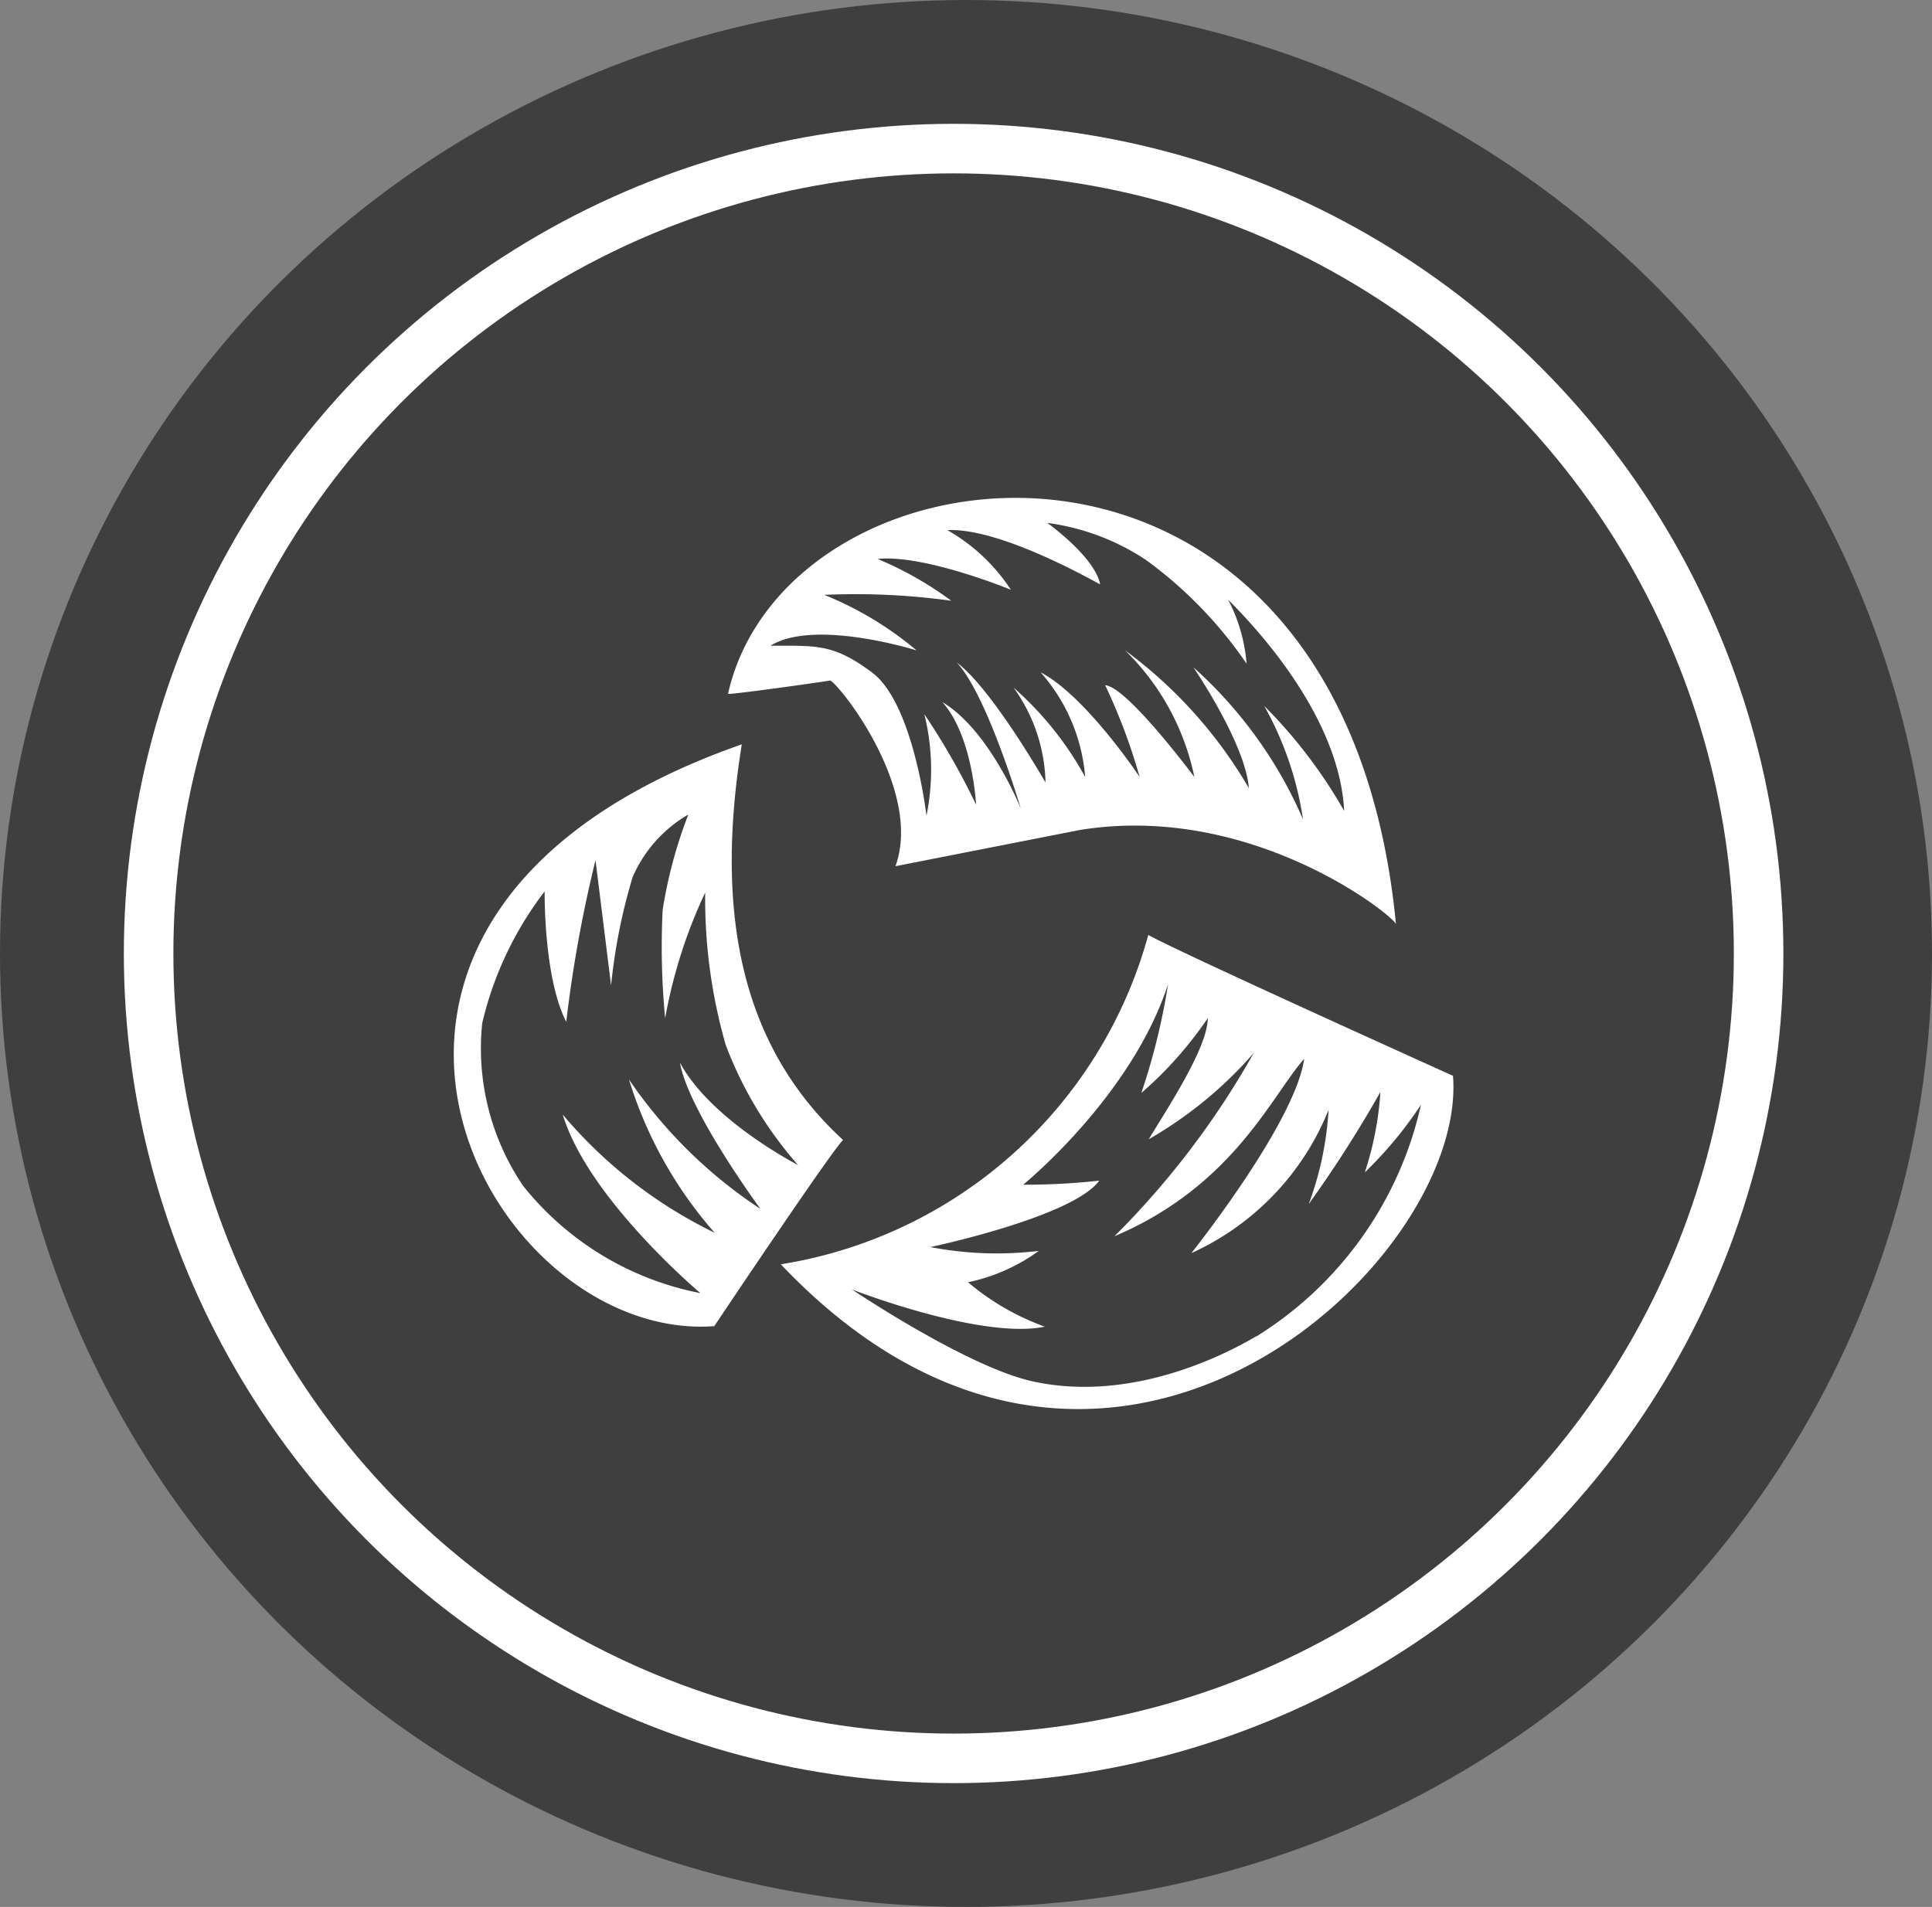 <svg xmlns="http://www.w3.org/2000/svg" xmlns:xlink="http://www.w3.org/1999/xlink" width="78" height="77" viewBox="0 0 78 77">
  <rect x="0" y="0" width="78" height="77" fill="#808080" stroke="none"/>
  <defs>
    <clipPath id="clip-path">
      <rect id="Rechteck_35" data-name="Rechteck 35" width="40.359" height="36.792" fill="#fff"/>
    </clipPath>
  </defs>
  <g id="Gruppe_112" data-name="Gruppe 112" transform="translate(-1397 -1957.667)">
    <g id="Gruppe_108" data-name="Gruppe 108">
      <g id="Gruppe_17" data-name="Gruppe 17" transform="translate(1194 809.167)">
        <ellipse id="Ellipse_1" data-name="Ellipse 1" cx="39" cy="38.5" rx="39" ry="38.5" transform="translate(203 1148.5)" fill="#3f3f3f"/>
        <g id="Ellipse_2" data-name="Ellipse 2" transform="translate(208 1153.5)" fill="none" stroke="#fff" stroke-width="2">
          <circle cx="33.5" cy="33.5" r="33.5" stroke="none"/>
          <circle cx="33.5" cy="33.5" r="32.5" fill="none"/>
        </g>
        <g id="Gruppe_19" data-name="Gruppe 19" transform="translate(221.32 1168.604)">
          <g id="Gruppe_18" data-name="Gruppe 18" transform="translate(0 0)" clip-path="url(#clip-path)">
            <path id="Pfad_12" data-name="Pfad 12" d="M11.632,8.806C-8.072,15.7,1.246,32.992,10.517,32.3c0,0,4.737-7.083,5.2-7.517-4.089-3.759-5.2-9.083-4.089-15.974m.745,18.751a19.133,19.133,0,0,1-5.3-5.22,16.881,16.881,0,0,0,3.459,6.189A18.721,18.721,0,0,1,4.4,23.759c1.034,3.409,5.558,7.207,5.558,7.207A12.106,12.106,0,0,1,2.8,26.636,9.89,9.89,0,0,1,1.149,20.06a14,14,0,0,1,2.52-5.316s-.049,3.474.872,5.268a53.348,53.348,0,0,1,1.181-6.528l.629,5.056a23.052,23.052,0,0,1,.872-4.378,5.409,5.409,0,0,1,2.246-2.52,18.751,18.751,0,0,0-1.035,3.845,30,30,0,0,0,.1,4.378,20.292,20.292,0,0,1,1.616-5.073,21.462,21.462,0,0,0,.825,6.14A15.68,15.68,0,0,0,13.9,25.794S10.391,24,9.131,21.659c.339,1.956,3.246,5.9,3.246,5.9" transform="translate(0 1.144)" fill="#fff"/>
            <path id="Pfad_13" data-name="Pfad 13" d="M38.822,21.306s-11.306-5.1-12.3-5.689a18.377,18.377,0,0,1-14.837,13.3c13.022,13.726,27.743-.025,27.138-7.611M30.878,31.825c-1.81,1.067-5.413,2.634-9.064,1.81-2.65-.6-7.255-3.7-7.255-3.7s5.219,2.035,7.786,1.5a10.019,10.019,0,0,1-3.1-1.793A7.415,7.415,0,0,0,22.1,28.376a14.173,14.173,0,0,1-4.377-.154s5.752-1.212,6.818-2.682a27.031,27.031,0,0,1-3.07.163s4.378-3.555,5.85-8.1A26.447,26.447,0,0,1,26.24,22a15.491,15.491,0,0,0,2.682-3.021c0,1.211-1.7,3.748-2.381,4.888a16.466,16.466,0,0,0,4.237-3.481,33.872,33.872,0,0,1-5.624,7.4c4.807-2.041,6.352-5.691,7.661-7.165-.36,2.585-4.554,7.845-4.554,7.845A10.753,10.753,0,0,0,33.8,22.683a13.08,13.08,0,0,1-.8,3.8,49.416,49.416,0,0,0,2.893-4.525,13.032,13.032,0,0,1-.629,3.247,16.164,16.164,0,0,0,2.267-2.731,14.812,14.812,0,0,1-6.645,9.355" transform="translate(1.518 2.029)" fill="#fff"/>
            <path id="Pfad_14" data-name="Pfad 14" d="M9.8,7.909c-.05.066,4.055-.51,4.129-.537.5.307,3.725,4.474,2.63,7.5L24,13.41c6.925-1.125,12.638,3.436,12.766,3.8C34.6-5.226,12.2-2.786,9.8,7.909M33.013,12.98a17.6,17.6,0,0,0-4.427-6.141s2.1,3.07,2.241,4.881a18.421,18.421,0,0,0-5-5.566,9.954,9.954,0,0,1,2.8,5.117s-2.723-3.658-3.6-3.706a23.767,23.767,0,0,1,1.392,3.706s-2.167-3.27-4-4.228a7.251,7.251,0,0,1,1.8,4.228,13.318,13.318,0,0,0-2.89-3.609,6.8,6.8,0,0,1,1.288,3.832s-2.151-3.774-3.583-4.848c1.229,1.307,2.586,5.9,2.586,5.9s-1.261-3.167-3.167-4.3c1.228,1.374,1.36,4.14,1.36,4.14a28.911,28.911,0,0,0-2.088-3.653,9.325,9.325,0,0,1,.086,4.1s-.522-4.537-2.2-5.786c-1.559-1.157-2.212-1.077-4.1-1.077,1.783-1.107,5.9.188,5.9.188a13.75,13.75,0,0,0-3.726-2.242,28.17,28.17,0,0,1,5.129.238,14.15,14.15,0,0,0-2.976-1.689c1.89-.194,5.38,1.244,5.38,1.244A7.486,7.486,0,0,0,18.652,1.3c2.243-.1,6.177,2.223,6.17,2.186-.227-1.12-2.134-2.476-2.134-2.476a9.437,9.437,0,0,1,3.991,1.5,17.118,17.118,0,0,1,4.056,4.184,6.733,6.733,0,0,0-.745-2.585c2.485,2.493,4.541,5.607,4.685,8.532A19.973,19.973,0,0,0,31.447,8.4a13.327,13.327,0,0,1,1.566,4.581" transform="translate(1.273 0)" fill="#fff"/>
          </g>
        </g>
      </g>
    </g>
  </g>
</svg>
